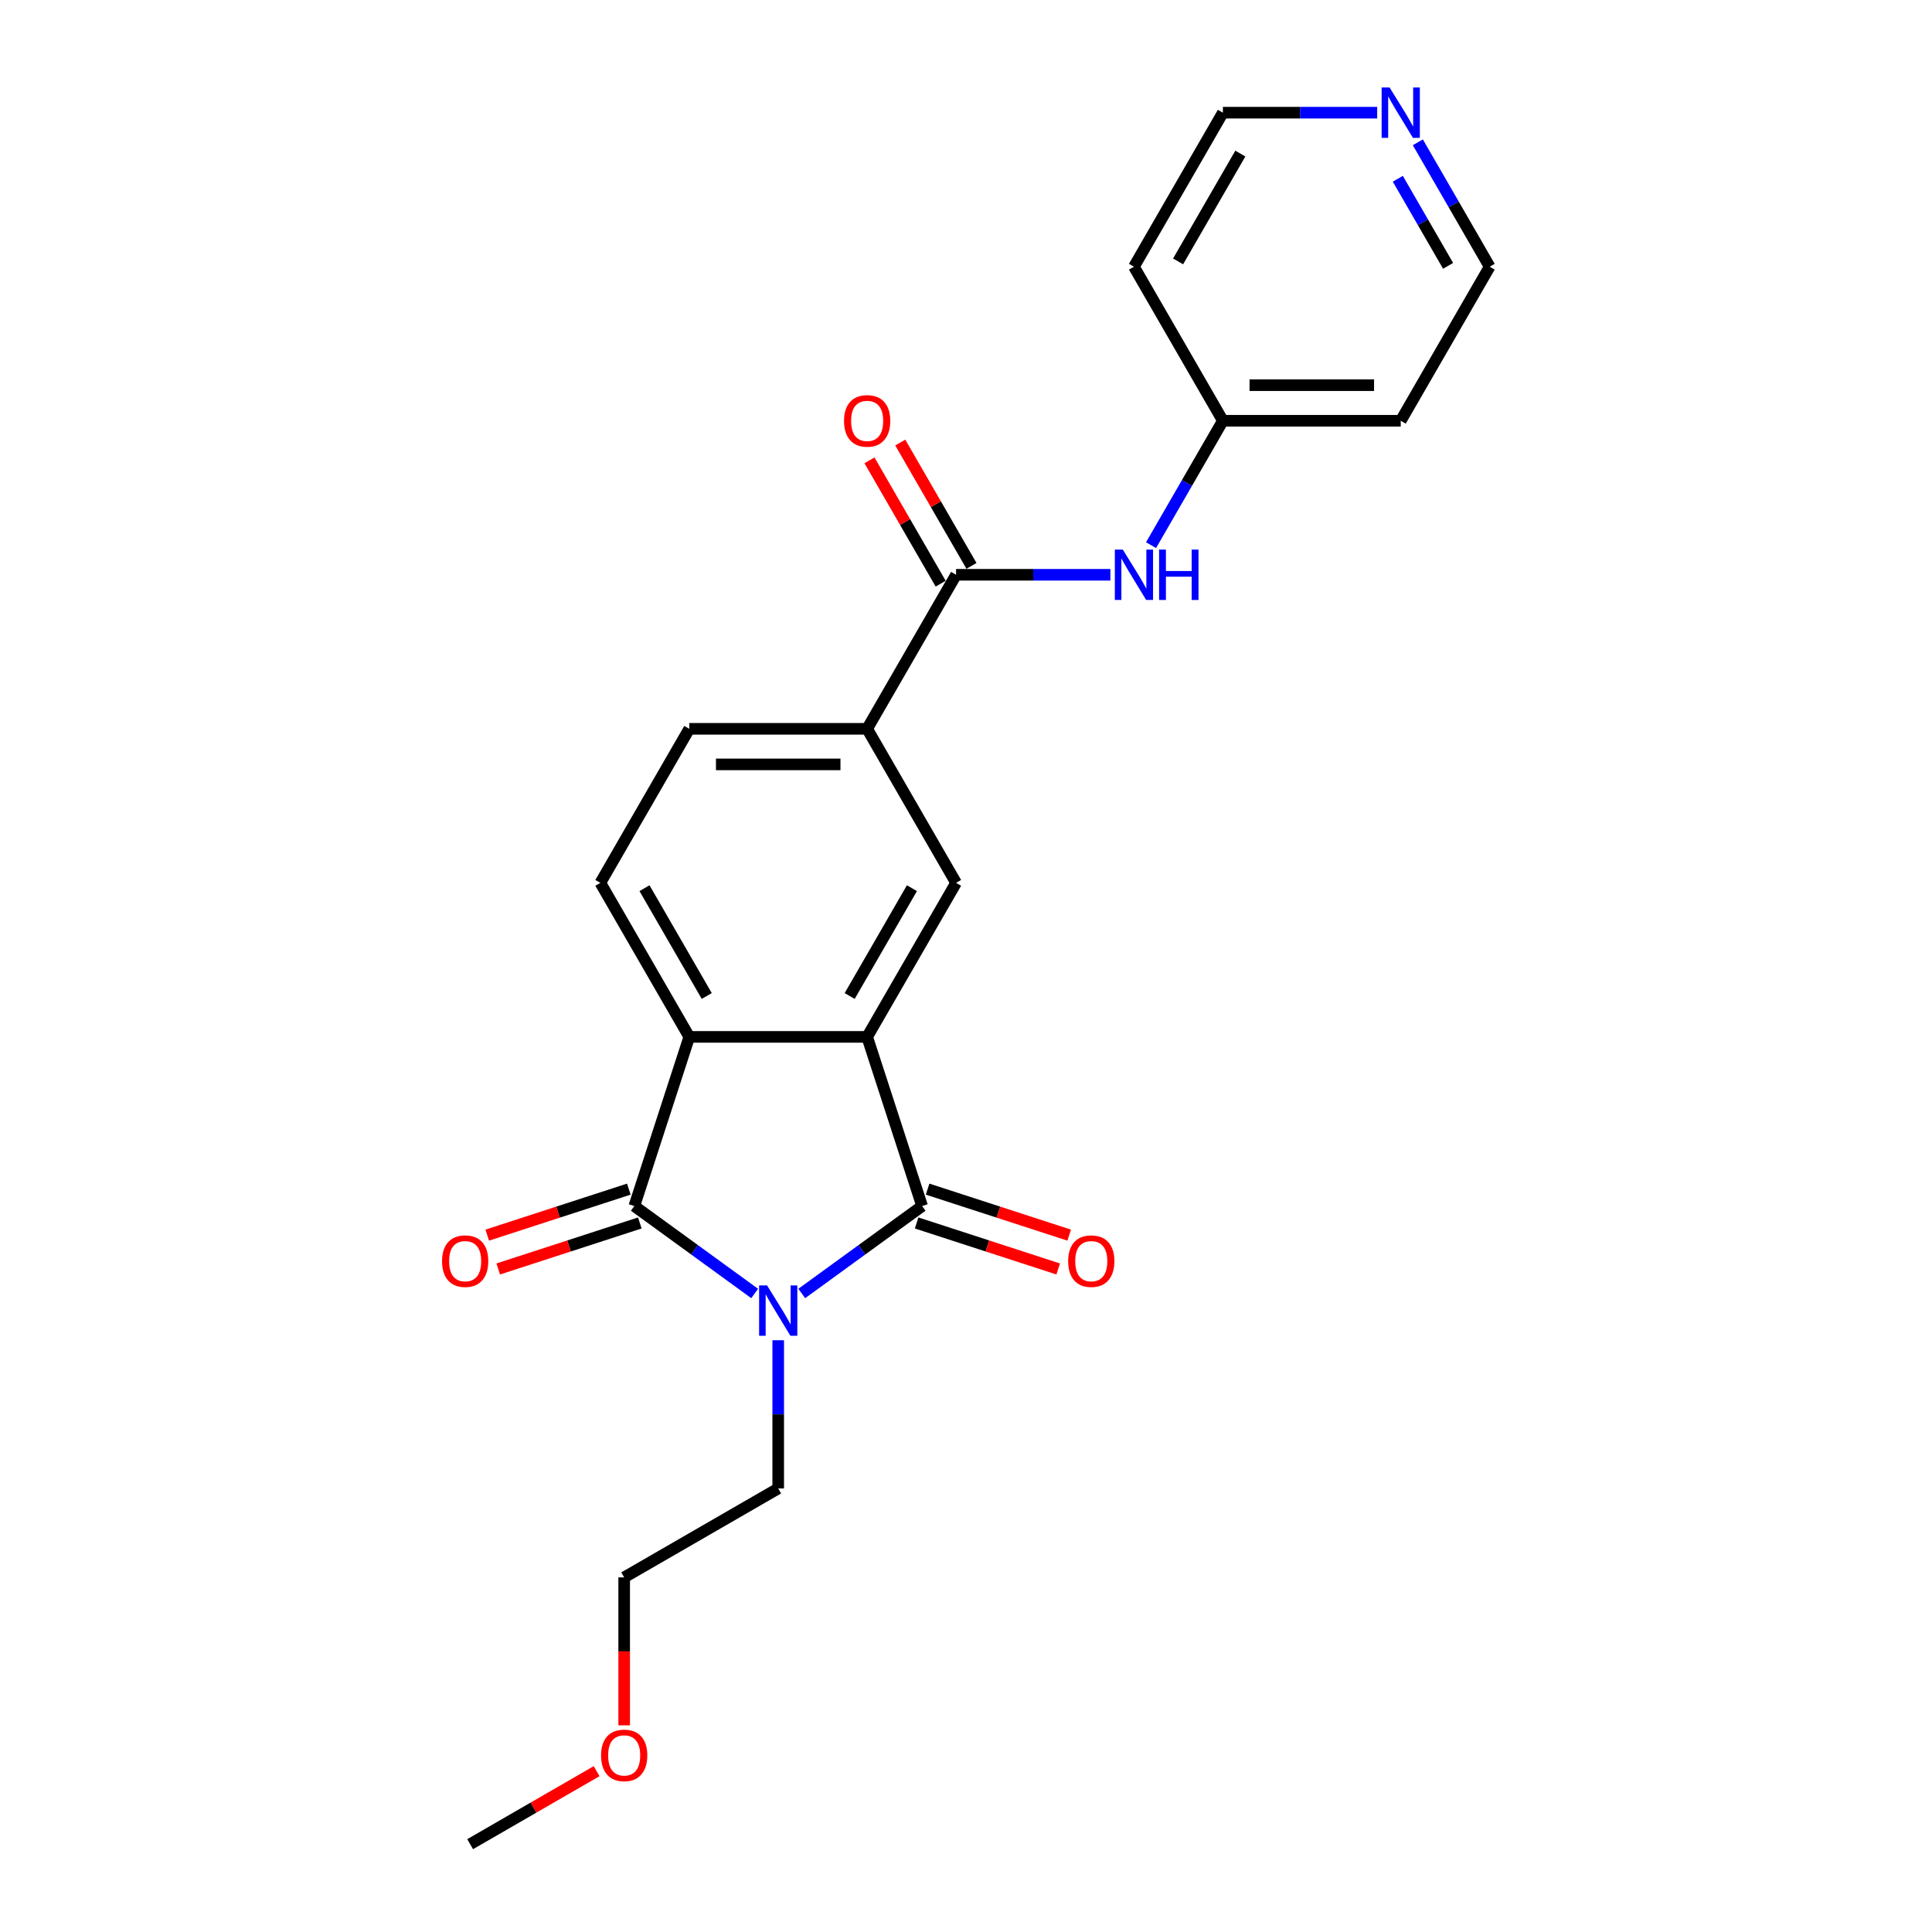 <?xml version='1.0' encoding='iso-8859-1'?>
<svg version='1.1' baseProfile='full'
              xmlns='http://www.w3.org/2000/svg'
                      xmlns:rdkit='http://www.rdkit.org/xml'
                      xmlns:xlink='http://www.w3.org/1999/xlink'
                  xml:space='preserve'
width='1000px' height='1000px' viewBox='0 0 1000 1000'>
<!-- END OF HEADER -->
<rect style='opacity:1.0;fill:#FFFFFF;stroke:none' width='1000' height='1000' x='0' y='0'> </rect>
<path class='bond-0' d='M 414.991,669.504 L 446.136,646.876' style='fill:none;fill-rule:evenodd;stroke:#0000FF;stroke-width:6px;stroke-linecap:butt;stroke-linejoin:miter;stroke-opacity:1' />
<path class='bond-0' d='M 446.136,646.876 L 477.282,624.248' style='fill:none;fill-rule:evenodd;stroke:#000000;stroke-width:6px;stroke-linecap:butt;stroke-linejoin:miter;stroke-opacity:1' />
<path class='bond-1' d='M 390.613,669.504 L 359.468,646.876' style='fill:none;fill-rule:evenodd;stroke:#0000FF;stroke-width:6px;stroke-linecap:butt;stroke-linejoin:miter;stroke-opacity:1' />
<path class='bond-1' d='M 359.468,646.876 L 328.323,624.248' style='fill:none;fill-rule:evenodd;stroke:#000000;stroke-width:6px;stroke-linecap:butt;stroke-linejoin:miter;stroke-opacity:1' />
<path class='bond-15' d='M 402.802,693.698 L 402.802,732.06' style='fill:none;fill-rule:evenodd;stroke:#0000FF;stroke-width:6px;stroke-linecap:butt;stroke-linejoin:miter;stroke-opacity:1' />
<path class='bond-15' d='M 402.802,732.06 L 402.802,770.422' style='fill:none;fill-rule:evenodd;stroke:#000000;stroke-width:6px;stroke-linecap:butt;stroke-linejoin:miter;stroke-opacity:1' />
<path class='bond-2' d='M 477.282,624.248 L 448.833,536.692' style='fill:none;fill-rule:evenodd;stroke:#000000;stroke-width:6px;stroke-linecap:butt;stroke-linejoin:miter;stroke-opacity:1' />
<path class='bond-9' d='M 474.437,633.003 L 511.08,644.909' style='fill:none;fill-rule:evenodd;stroke:#000000;stroke-width:6px;stroke-linecap:butt;stroke-linejoin:miter;stroke-opacity:1' />
<path class='bond-9' d='M 511.08,644.909 L 547.723,656.815' style='fill:none;fill-rule:evenodd;stroke:#FF0000;stroke-width:6px;stroke-linecap:butt;stroke-linejoin:miter;stroke-opacity:1' />
<path class='bond-9' d='M 480.127,615.492 L 516.77,627.398' style='fill:none;fill-rule:evenodd;stroke:#000000;stroke-width:6px;stroke-linecap:butt;stroke-linejoin:miter;stroke-opacity:1' />
<path class='bond-9' d='M 516.77,627.398 L 553.413,639.304' style='fill:none;fill-rule:evenodd;stroke:#FF0000;stroke-width:6px;stroke-linecap:butt;stroke-linejoin:miter;stroke-opacity:1' />
<path class='bond-3' d='M 328.323,624.248 L 356.771,536.692' style='fill:none;fill-rule:evenodd;stroke:#000000;stroke-width:6px;stroke-linecap:butt;stroke-linejoin:miter;stroke-opacity:1' />
<path class='bond-10' d='M 325.478,615.492 L 288.835,627.398' style='fill:none;fill-rule:evenodd;stroke:#000000;stroke-width:6px;stroke-linecap:butt;stroke-linejoin:miter;stroke-opacity:1' />
<path class='bond-10' d='M 288.835,627.398 L 252.191,639.304' style='fill:none;fill-rule:evenodd;stroke:#FF0000;stroke-width:6px;stroke-linecap:butt;stroke-linejoin:miter;stroke-opacity:1' />
<path class='bond-10' d='M 331.167,633.003 L 294.524,644.909' style='fill:none;fill-rule:evenodd;stroke:#000000;stroke-width:6px;stroke-linecap:butt;stroke-linejoin:miter;stroke-opacity:1' />
<path class='bond-10' d='M 294.524,644.909 L 257.881,656.815' style='fill:none;fill-rule:evenodd;stroke:#FF0000;stroke-width:6px;stroke-linecap:butt;stroke-linejoin:miter;stroke-opacity:1' />
<path class='bond-5' d='M 448.833,536.692 L 494.864,456.964' style='fill:none;fill-rule:evenodd;stroke:#000000;stroke-width:6px;stroke-linecap:butt;stroke-linejoin:miter;stroke-opacity:1' />
<path class='bond-5' d='M 439.792,515.526 L 472.014,459.717' style='fill:none;fill-rule:evenodd;stroke:#000000;stroke-width:6px;stroke-linecap:butt;stroke-linejoin:miter;stroke-opacity:1' />
<path class='bond-23' d='M 448.833,536.692 L 356.771,536.692' style='fill:none;fill-rule:evenodd;stroke:#000000;stroke-width:6px;stroke-linecap:butt;stroke-linejoin:miter;stroke-opacity:1' />
<path class='bond-8' d='M 356.771,536.692 L 310.74,456.964' style='fill:none;fill-rule:evenodd;stroke:#000000;stroke-width:6px;stroke-linecap:butt;stroke-linejoin:miter;stroke-opacity:1' />
<path class='bond-8' d='M 365.812,515.526 L 333.591,459.717' style='fill:none;fill-rule:evenodd;stroke:#000000;stroke-width:6px;stroke-linecap:butt;stroke-linejoin:miter;stroke-opacity:1' />
<path class='bond-4' d='M 494.864,297.508 L 448.833,377.236' style='fill:none;fill-rule:evenodd;stroke:#000000;stroke-width:6px;stroke-linecap:butt;stroke-linejoin:miter;stroke-opacity:1' />
<path class='bond-7' d='M 494.864,297.508 L 534.8,297.508' style='fill:none;fill-rule:evenodd;stroke:#000000;stroke-width:6px;stroke-linecap:butt;stroke-linejoin:miter;stroke-opacity:1' />
<path class='bond-7' d='M 534.8,297.508 L 574.737,297.508' style='fill:none;fill-rule:evenodd;stroke:#0000FF;stroke-width:6px;stroke-linecap:butt;stroke-linejoin:miter;stroke-opacity:1' />
<path class='bond-11' d='M 502.837,292.905 L 484.408,260.986' style='fill:none;fill-rule:evenodd;stroke:#000000;stroke-width:6px;stroke-linecap:butt;stroke-linejoin:miter;stroke-opacity:1' />
<path class='bond-11' d='M 484.408,260.986 L 465.98,229.067' style='fill:none;fill-rule:evenodd;stroke:#FF0000;stroke-width:6px;stroke-linecap:butt;stroke-linejoin:miter;stroke-opacity:1' />
<path class='bond-11' d='M 486.891,302.111 L 468.463,270.192' style='fill:none;fill-rule:evenodd;stroke:#000000;stroke-width:6px;stroke-linecap:butt;stroke-linejoin:miter;stroke-opacity:1' />
<path class='bond-11' d='M 468.463,270.192 L 450.034,238.273' style='fill:none;fill-rule:evenodd;stroke:#FF0000;stroke-width:6px;stroke-linecap:butt;stroke-linejoin:miter;stroke-opacity:1' />
<path class='bond-6' d='M 494.864,456.964 L 448.833,377.236' style='fill:none;fill-rule:evenodd;stroke:#000000;stroke-width:6px;stroke-linecap:butt;stroke-linejoin:miter;stroke-opacity:1' />
<path class='bond-24' d='M 448.833,377.236 L 356.771,377.236' style='fill:none;fill-rule:evenodd;stroke:#000000;stroke-width:6px;stroke-linecap:butt;stroke-linejoin:miter;stroke-opacity:1' />
<path class='bond-24' d='M 435.024,395.648 L 370.581,395.648' style='fill:none;fill-rule:evenodd;stroke:#000000;stroke-width:6px;stroke-linecap:butt;stroke-linejoin:miter;stroke-opacity:1' />
<path class='bond-14' d='M 595.781,282.171 L 614.369,249.976' style='fill:none;fill-rule:evenodd;stroke:#0000FF;stroke-width:6px;stroke-linecap:butt;stroke-linejoin:miter;stroke-opacity:1' />
<path class='bond-14' d='M 614.369,249.976 L 632.957,217.78' style='fill:none;fill-rule:evenodd;stroke:#000000;stroke-width:6px;stroke-linecap:butt;stroke-linejoin:miter;stroke-opacity:1' />
<path class='bond-12' d='M 310.74,456.964 L 356.771,377.236' style='fill:none;fill-rule:evenodd;stroke:#000000;stroke-width:6px;stroke-linecap:butt;stroke-linejoin:miter;stroke-opacity:1' />
<path class='bond-13' d='M 733.873,73.662 L 752.461,105.857' style='fill:none;fill-rule:evenodd;stroke:#0000FF;stroke-width:6px;stroke-linecap:butt;stroke-linejoin:miter;stroke-opacity:1' />
<path class='bond-13' d='M 752.461,105.857 L 771.049,138.053' style='fill:none;fill-rule:evenodd;stroke:#000000;stroke-width:6px;stroke-linecap:butt;stroke-linejoin:miter;stroke-opacity:1' />
<path class='bond-13' d='M 723.504,92.527 L 736.516,115.064' style='fill:none;fill-rule:evenodd;stroke:#0000FF;stroke-width:6px;stroke-linecap:butt;stroke-linejoin:miter;stroke-opacity:1' />
<path class='bond-13' d='M 736.516,115.064 L 749.527,137.6' style='fill:none;fill-rule:evenodd;stroke:#000000;stroke-width:6px;stroke-linecap:butt;stroke-linejoin:miter;stroke-opacity:1' />
<path class='bond-25' d='M 712.829,58.325 L 672.893,58.325' style='fill:none;fill-rule:evenodd;stroke:#0000FF;stroke-width:6px;stroke-linecap:butt;stroke-linejoin:miter;stroke-opacity:1' />
<path class='bond-25' d='M 672.893,58.325 L 632.957,58.325' style='fill:none;fill-rule:evenodd;stroke:#000000;stroke-width:6px;stroke-linecap:butt;stroke-linejoin:miter;stroke-opacity:1' />
<path class='bond-16' d='M 632.957,217.78 L 586.926,138.053' style='fill:none;fill-rule:evenodd;stroke:#000000;stroke-width:6px;stroke-linecap:butt;stroke-linejoin:miter;stroke-opacity:1' />
<path class='bond-17' d='M 632.957,217.78 L 725.018,217.78' style='fill:none;fill-rule:evenodd;stroke:#000000;stroke-width:6px;stroke-linecap:butt;stroke-linejoin:miter;stroke-opacity:1' />
<path class='bond-17' d='M 646.766,199.368 L 711.209,199.368' style='fill:none;fill-rule:evenodd;stroke:#000000;stroke-width:6px;stroke-linecap:butt;stroke-linejoin:miter;stroke-opacity:1' />
<path class='bond-21' d='M 402.802,770.422 L 323.074,816.453' style='fill:none;fill-rule:evenodd;stroke:#000000;stroke-width:6px;stroke-linecap:butt;stroke-linejoin:miter;stroke-opacity:1' />
<path class='bond-19' d='M 586.926,138.053 L 632.957,58.325' style='fill:none;fill-rule:evenodd;stroke:#000000;stroke-width:6px;stroke-linecap:butt;stroke-linejoin:miter;stroke-opacity:1' />
<path class='bond-19' d='M 609.776,135.3 L 641.997,79.49' style='fill:none;fill-rule:evenodd;stroke:#000000;stroke-width:6px;stroke-linecap:butt;stroke-linejoin:miter;stroke-opacity:1' />
<path class='bond-18' d='M 725.018,217.78 L 771.049,138.053' style='fill:none;fill-rule:evenodd;stroke:#000000;stroke-width:6px;stroke-linecap:butt;stroke-linejoin:miter;stroke-opacity:1' />
<path class='bond-20' d='M 323.074,893.03 L 323.074,854.741' style='fill:none;fill-rule:evenodd;stroke:#FF0000;stroke-width:6px;stroke-linecap:butt;stroke-linejoin:miter;stroke-opacity:1' />
<path class='bond-20' d='M 323.074,854.741 L 323.074,816.453' style='fill:none;fill-rule:evenodd;stroke:#000000;stroke-width:6px;stroke-linecap:butt;stroke-linejoin:miter;stroke-opacity:1' />
<path class='bond-22' d='M 308.805,916.753 L 276.076,935.649' style='fill:none;fill-rule:evenodd;stroke:#FF0000;stroke-width:6px;stroke-linecap:butt;stroke-linejoin:miter;stroke-opacity:1' />
<path class='bond-22' d='M 276.076,935.649 L 243.346,954.545' style='fill:none;fill-rule:evenodd;stroke:#000000;stroke-width:6px;stroke-linecap:butt;stroke-linejoin:miter;stroke-opacity:1' />
<path  class='atom-0' d='M 397.039 665.324
L 405.582 679.133
Q 406.429 680.496, 407.792 682.963
Q 409.154 685.431, 409.228 685.578
L 409.228 665.324
L 412.69 665.324
L 412.69 691.396
L 409.118 691.396
L 399.948 676.298
Q 398.88 674.53, 397.739 672.505
Q 396.634 670.48, 396.303 669.854
L 396.303 691.396
L 392.915 691.396
L 392.915 665.324
L 397.039 665.324
' fill='#0000FF'/>
<path  class='atom-8' d='M 581.163 284.472
L 589.706 298.282
Q 590.553 299.644, 591.915 302.111
Q 593.278 304.579, 593.352 304.726
L 593.352 284.472
L 596.813 284.472
L 596.813 310.544
L 593.241 310.544
L 584.072 295.446
Q 583.004 293.678, 581.862 291.653
Q 580.758 289.628, 580.426 289.002
L 580.426 310.544
L 577.038 310.544
L 577.038 284.472
L 581.163 284.472
' fill='#0000FF'/>
<path  class='atom-8' d='M 599.943 284.472
L 603.478 284.472
L 603.478 295.556
L 616.809 295.556
L 616.809 284.472
L 620.344 284.472
L 620.344 310.544
L 616.809 310.544
L 616.809 298.502
L 603.478 298.502
L 603.478 310.544
L 599.943 310.544
L 599.943 284.472
' fill='#0000FF'/>
<path  class='atom-10' d='M 552.87 652.77
Q 552.87 646.51, 555.963 643.011
Q 559.056 639.513, 564.838 639.513
Q 570.619 639.513, 573.712 643.011
Q 576.806 646.51, 576.806 652.77
Q 576.806 659.104, 573.676 662.713
Q 570.545 666.285, 564.838 666.285
Q 559.093 666.285, 555.963 662.713
Q 552.87 659.141, 552.87 652.77
M 564.838 663.339
Q 568.815 663.339, 570.951 660.687
Q 573.123 657.999, 573.123 652.77
Q 573.123 647.651, 570.951 645.074
Q 568.815 642.459, 564.838 642.459
Q 560.861 642.459, 558.688 645.037
Q 556.552 647.614, 556.552 652.77
Q 556.552 658.036, 558.688 660.687
Q 560.861 663.339, 564.838 663.339
' fill='#FF0000'/>
<path  class='atom-11' d='M 228.799 652.77
Q 228.799 646.51, 231.892 643.011
Q 234.985 639.513, 240.767 639.513
Q 246.548 639.513, 249.641 643.011
Q 252.735 646.51, 252.735 652.77
Q 252.735 659.104, 249.605 662.713
Q 246.474 666.285, 240.767 666.285
Q 235.022 666.285, 231.892 662.713
Q 228.799 659.141, 228.799 652.77
M 240.767 663.339
Q 244.744 663.339, 246.88 660.687
Q 249.052 657.999, 249.052 652.77
Q 249.052 647.651, 246.88 645.074
Q 244.744 642.459, 240.767 642.459
Q 236.79 642.459, 234.617 645.037
Q 232.481 647.614, 232.481 652.77
Q 232.481 658.036, 234.617 660.687
Q 236.79 663.339, 240.767 663.339
' fill='#FF0000'/>
<path  class='atom-12' d='M 436.865 217.854
Q 436.865 211.594, 439.958 208.095
Q 443.052 204.597, 448.833 204.597
Q 454.614 204.597, 457.708 208.095
Q 460.801 211.594, 460.801 217.854
Q 460.801 224.188, 457.671 227.797
Q 454.541 231.369, 448.833 231.369
Q 443.088 231.369, 439.958 227.797
Q 436.865 224.225, 436.865 217.854
M 448.833 228.423
Q 452.81 228.423, 454.946 225.771
Q 457.119 223.083, 457.119 217.854
Q 457.119 212.735, 454.946 210.158
Q 452.81 207.543, 448.833 207.543
Q 444.856 207.543, 442.683 210.121
Q 440.547 212.699, 440.547 217.854
Q 440.547 223.12, 442.683 225.771
Q 444.856 228.423, 448.833 228.423
' fill='#FF0000'/>
<path  class='atom-14' d='M 719.255 45.289
L 727.799 59.098
Q 728.646 60.461, 730.008 62.928
Q 731.371 65.395, 731.444 65.542
L 731.444 45.289
L 734.906 45.289
L 734.906 71.361
L 731.334 71.361
L 722.164 56.263
Q 721.096 54.495, 719.955 52.47
Q 718.85 50.444, 718.519 49.818
L 718.519 71.361
L 715.131 71.361
L 715.131 45.289
L 719.255 45.289
' fill='#0000FF'/>
<path  class='atom-21' d='M 311.106 908.588
Q 311.106 902.328, 314.2 898.83
Q 317.293 895.331, 323.074 895.331
Q 328.856 895.331, 331.949 898.83
Q 335.042 902.328, 335.042 908.588
Q 335.042 914.922, 331.912 918.531
Q 328.782 922.103, 323.074 922.103
Q 317.33 922.103, 314.2 918.531
Q 311.106 914.959, 311.106 908.588
M 323.074 919.157
Q 327.051 919.157, 329.187 916.506
Q 331.36 913.817, 331.36 908.588
Q 331.36 903.47, 329.187 900.892
Q 327.051 898.277, 323.074 898.277
Q 319.097 898.277, 316.925 900.855
Q 314.789 903.433, 314.789 908.588
Q 314.789 913.854, 316.925 916.506
Q 319.097 919.157, 323.074 919.157
' fill='#FF0000'/>
</svg>
